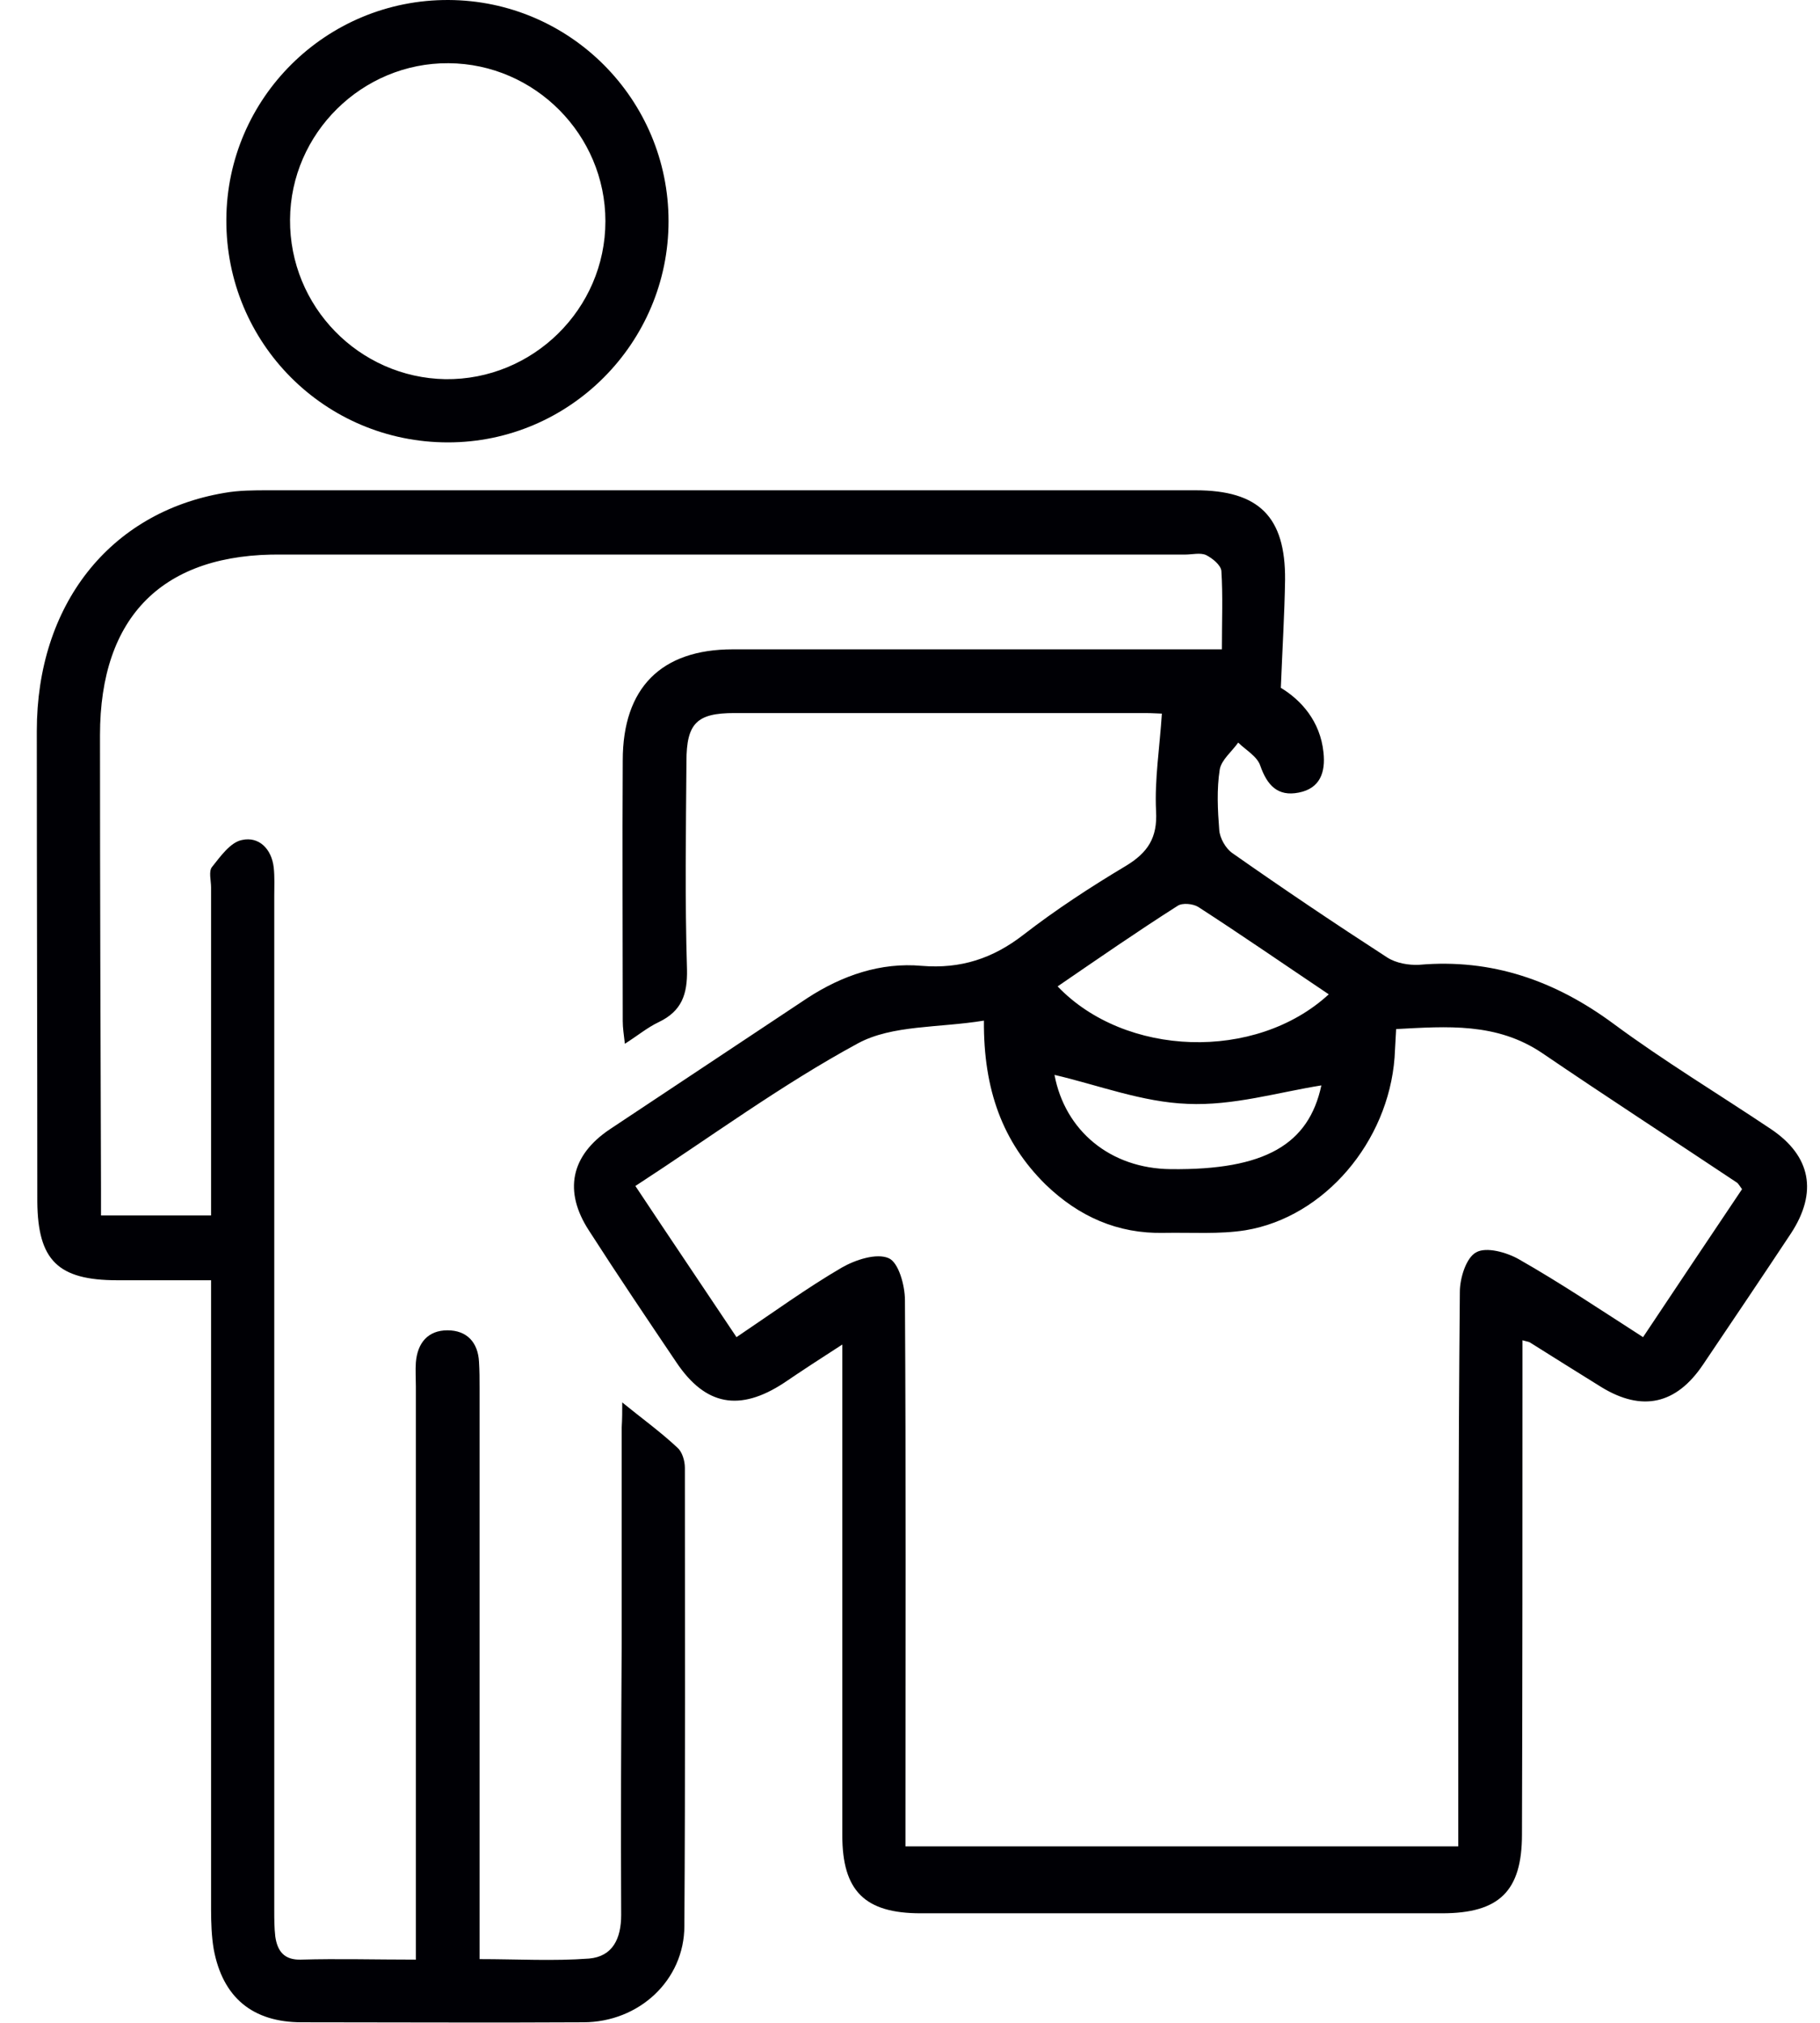 <svg xmlns="http://www.w3.org/2000/svg" fill="none" viewBox="0 0 36 40" height="40" width="36">
<path fill="#000005" d="M12.308 27.732C12.693 28.045 13.068 28.316 13.401 28.628C13.495 28.711 13.547 28.888 13.547 29.024C13.547 32.044 13.557 35.064 13.537 38.084C13.537 39.156 12.641 39.989 11.537 39.989C9.684 40 7.82 39.989 5.966 39.989C4.998 39.989 4.404 39.5 4.227 38.542C4.185 38.292 4.175 38.021 4.175 37.761C4.175 33.835 4.175 29.919 4.175 25.993C4.175 25.785 4.175 25.587 4.175 25.316C3.519 25.316 2.925 25.316 2.321 25.316C1.145 25.316 0.749 24.921 0.738 23.765C0.738 20.661 0.728 17.558 0.728 14.454C0.728 11.966 2.165 10.133 4.435 9.747C4.727 9.695 5.018 9.695 5.32 9.695C11.433 9.695 17.535 9.695 23.648 9.695C24.898 9.695 25.429 10.216 25.419 11.466C25.408 12.153 25.366 12.83 25.335 13.601C25.731 13.84 26.116 14.257 26.179 14.882C26.22 15.267 26.116 15.59 25.689 15.673C25.273 15.756 25.064 15.527 24.929 15.142C24.867 14.954 24.638 14.829 24.492 14.684C24.367 14.861 24.159 15.027 24.127 15.215C24.065 15.61 24.086 16.017 24.117 16.412C24.127 16.569 24.242 16.777 24.377 16.87C25.387 17.579 26.408 18.266 27.439 18.933C27.616 19.047 27.866 19.089 28.074 19.078C29.511 18.953 30.761 19.391 31.917 20.245C32.916 20.984 33.989 21.63 35.03 22.327C35.822 22.859 35.957 23.577 35.426 24.389C34.853 25.254 34.27 26.118 33.687 26.983C33.156 27.774 32.479 27.92 31.677 27.43C31.209 27.139 30.74 26.847 30.261 26.545C30.25 26.535 30.23 26.535 30.115 26.503C30.115 26.733 30.115 26.951 30.115 27.16C30.115 30.2 30.115 33.231 30.105 36.272C30.105 37.396 29.657 37.834 28.522 37.834C25.085 37.834 21.649 37.834 18.212 37.834C17.109 37.834 16.661 37.396 16.661 36.293C16.661 33.273 16.661 30.253 16.661 27.232C16.661 27.055 16.661 26.889 16.661 26.587C16.223 26.868 15.859 27.107 15.505 27.347C14.63 27.92 13.953 27.795 13.38 26.941C12.797 26.076 12.214 25.212 11.652 24.337C11.142 23.556 11.287 22.848 12.068 22.327C13.37 21.463 14.672 20.599 15.973 19.734C16.661 19.287 17.421 19.026 18.233 19.099C19.004 19.162 19.639 18.953 20.243 18.485C20.889 17.985 21.576 17.537 22.274 17.12C22.701 16.86 22.898 16.569 22.867 16.037C22.836 15.413 22.94 14.777 22.982 14.111C22.94 14.111 22.794 14.1 22.649 14.1C19.941 14.1 17.233 14.1 14.526 14.1C13.787 14.1 13.578 14.298 13.578 15.059C13.568 16.433 13.547 17.797 13.589 19.172C13.599 19.662 13.485 19.995 13.027 20.213C12.808 20.317 12.62 20.474 12.36 20.64C12.339 20.453 12.318 20.328 12.318 20.193C12.318 18.474 12.308 16.756 12.318 15.038C12.318 13.601 13.079 12.84 14.495 12.84C17.494 12.84 20.503 12.84 23.503 12.84C23.7 12.84 23.909 12.84 24.169 12.84C24.169 12.278 24.19 11.778 24.159 11.289C24.148 11.174 23.982 11.039 23.857 10.976C23.742 10.924 23.586 10.966 23.44 10.966C17.483 10.966 11.537 10.966 5.581 10.966C3.227 10.935 1.978 12.184 1.978 14.538C1.978 17.527 1.988 20.505 1.998 23.494C1.998 23.66 1.998 23.837 1.998 24.035C2.738 24.035 3.415 24.035 4.175 24.035C4.175 23.848 4.175 23.671 4.175 23.483C4.175 21.505 4.175 19.526 4.175 17.547C4.175 17.412 4.123 17.225 4.196 17.141C4.362 16.933 4.56 16.652 4.789 16.61C5.123 16.537 5.372 16.787 5.414 17.152C5.435 17.339 5.425 17.537 5.425 17.724C5.425 24.41 5.425 31.086 5.425 37.771C5.425 37.948 5.425 38.115 5.445 38.292C5.487 38.584 5.622 38.761 5.956 38.75C6.685 38.729 7.414 38.75 8.226 38.75C8.226 38.532 8.226 38.334 8.226 38.136C8.226 34.564 8.226 30.981 8.226 27.41C8.226 27.253 8.215 27.097 8.226 26.941C8.257 26.555 8.465 26.306 8.851 26.306C9.236 26.306 9.455 26.545 9.475 26.93C9.486 27.107 9.486 27.274 9.486 27.451C9.486 30.992 9.486 34.533 9.486 38.073C9.486 38.282 9.486 38.48 9.486 38.74C10.236 38.74 10.944 38.782 11.652 38.729C12.12 38.688 12.287 38.334 12.287 37.865C12.277 36.074 12.287 34.293 12.297 32.502C12.297 31.075 12.297 29.659 12.297 28.232C12.308 28.066 12.308 27.899 12.308 27.732ZM19.462 20.182C18.567 20.328 17.65 20.265 16.973 20.63C15.453 21.453 14.057 22.484 12.568 23.452C13.245 24.473 13.901 25.441 14.568 26.441C15.297 25.951 15.953 25.473 16.65 25.066C16.921 24.91 17.338 24.775 17.577 24.879C17.775 24.962 17.9 25.42 17.9 25.712C17.921 29.128 17.91 32.544 17.91 35.959C17.91 36.147 17.91 36.324 17.91 36.511C21.586 36.511 25.2 36.511 28.845 36.511C28.845 36.261 28.845 36.053 28.845 35.845C28.845 32.408 28.845 28.971 28.876 25.545C28.876 25.275 29.001 24.868 29.199 24.764C29.397 24.65 29.803 24.764 30.042 24.9C30.865 25.368 31.656 25.899 32.5 26.441C33.166 25.441 33.822 24.462 34.458 23.515C34.406 23.442 34.385 23.41 34.364 23.39C33.083 22.536 31.781 21.692 30.511 20.828C29.605 20.213 28.616 20.297 27.616 20.349C27.605 20.567 27.595 20.744 27.585 20.911C27.46 22.577 26.2 24.067 24.638 24.327C24.117 24.41 23.565 24.369 23.023 24.379C22.107 24.4 21.337 24.056 20.68 23.421C19.837 22.588 19.452 21.557 19.462 20.182ZM26.283 19.662C25.398 19.068 24.554 18.485 23.7 17.933C23.596 17.87 23.388 17.849 23.294 17.912C22.492 18.422 21.711 18.964 20.92 19.505C22.253 20.901 24.835 20.994 26.283 19.662ZM26.137 21.463C25.283 21.599 24.388 21.869 23.492 21.828C22.596 21.796 21.711 21.453 20.858 21.255C21.066 22.359 21.961 23.108 23.159 23.119C25.023 23.14 25.887 22.629 26.137 21.463Z"></path>
<path fill="#000005" d="M4.477 4.343C4.487 1.937 6.455 -0.01 8.871 4.15733e-05C11.277 0.01 13.224 1.968 13.224 4.374C13.224 6.78 11.267 8.748 8.861 8.748C6.424 8.748 4.466 6.78 4.477 4.343ZM8.871 1.25C7.164 1.239 5.747 2.635 5.737 4.343C5.726 6.061 7.101 7.467 8.809 7.498C10.537 7.519 11.975 6.113 11.975 4.374C11.975 2.666 10.579 1.26 8.871 1.25Z"></path>
</svg>
